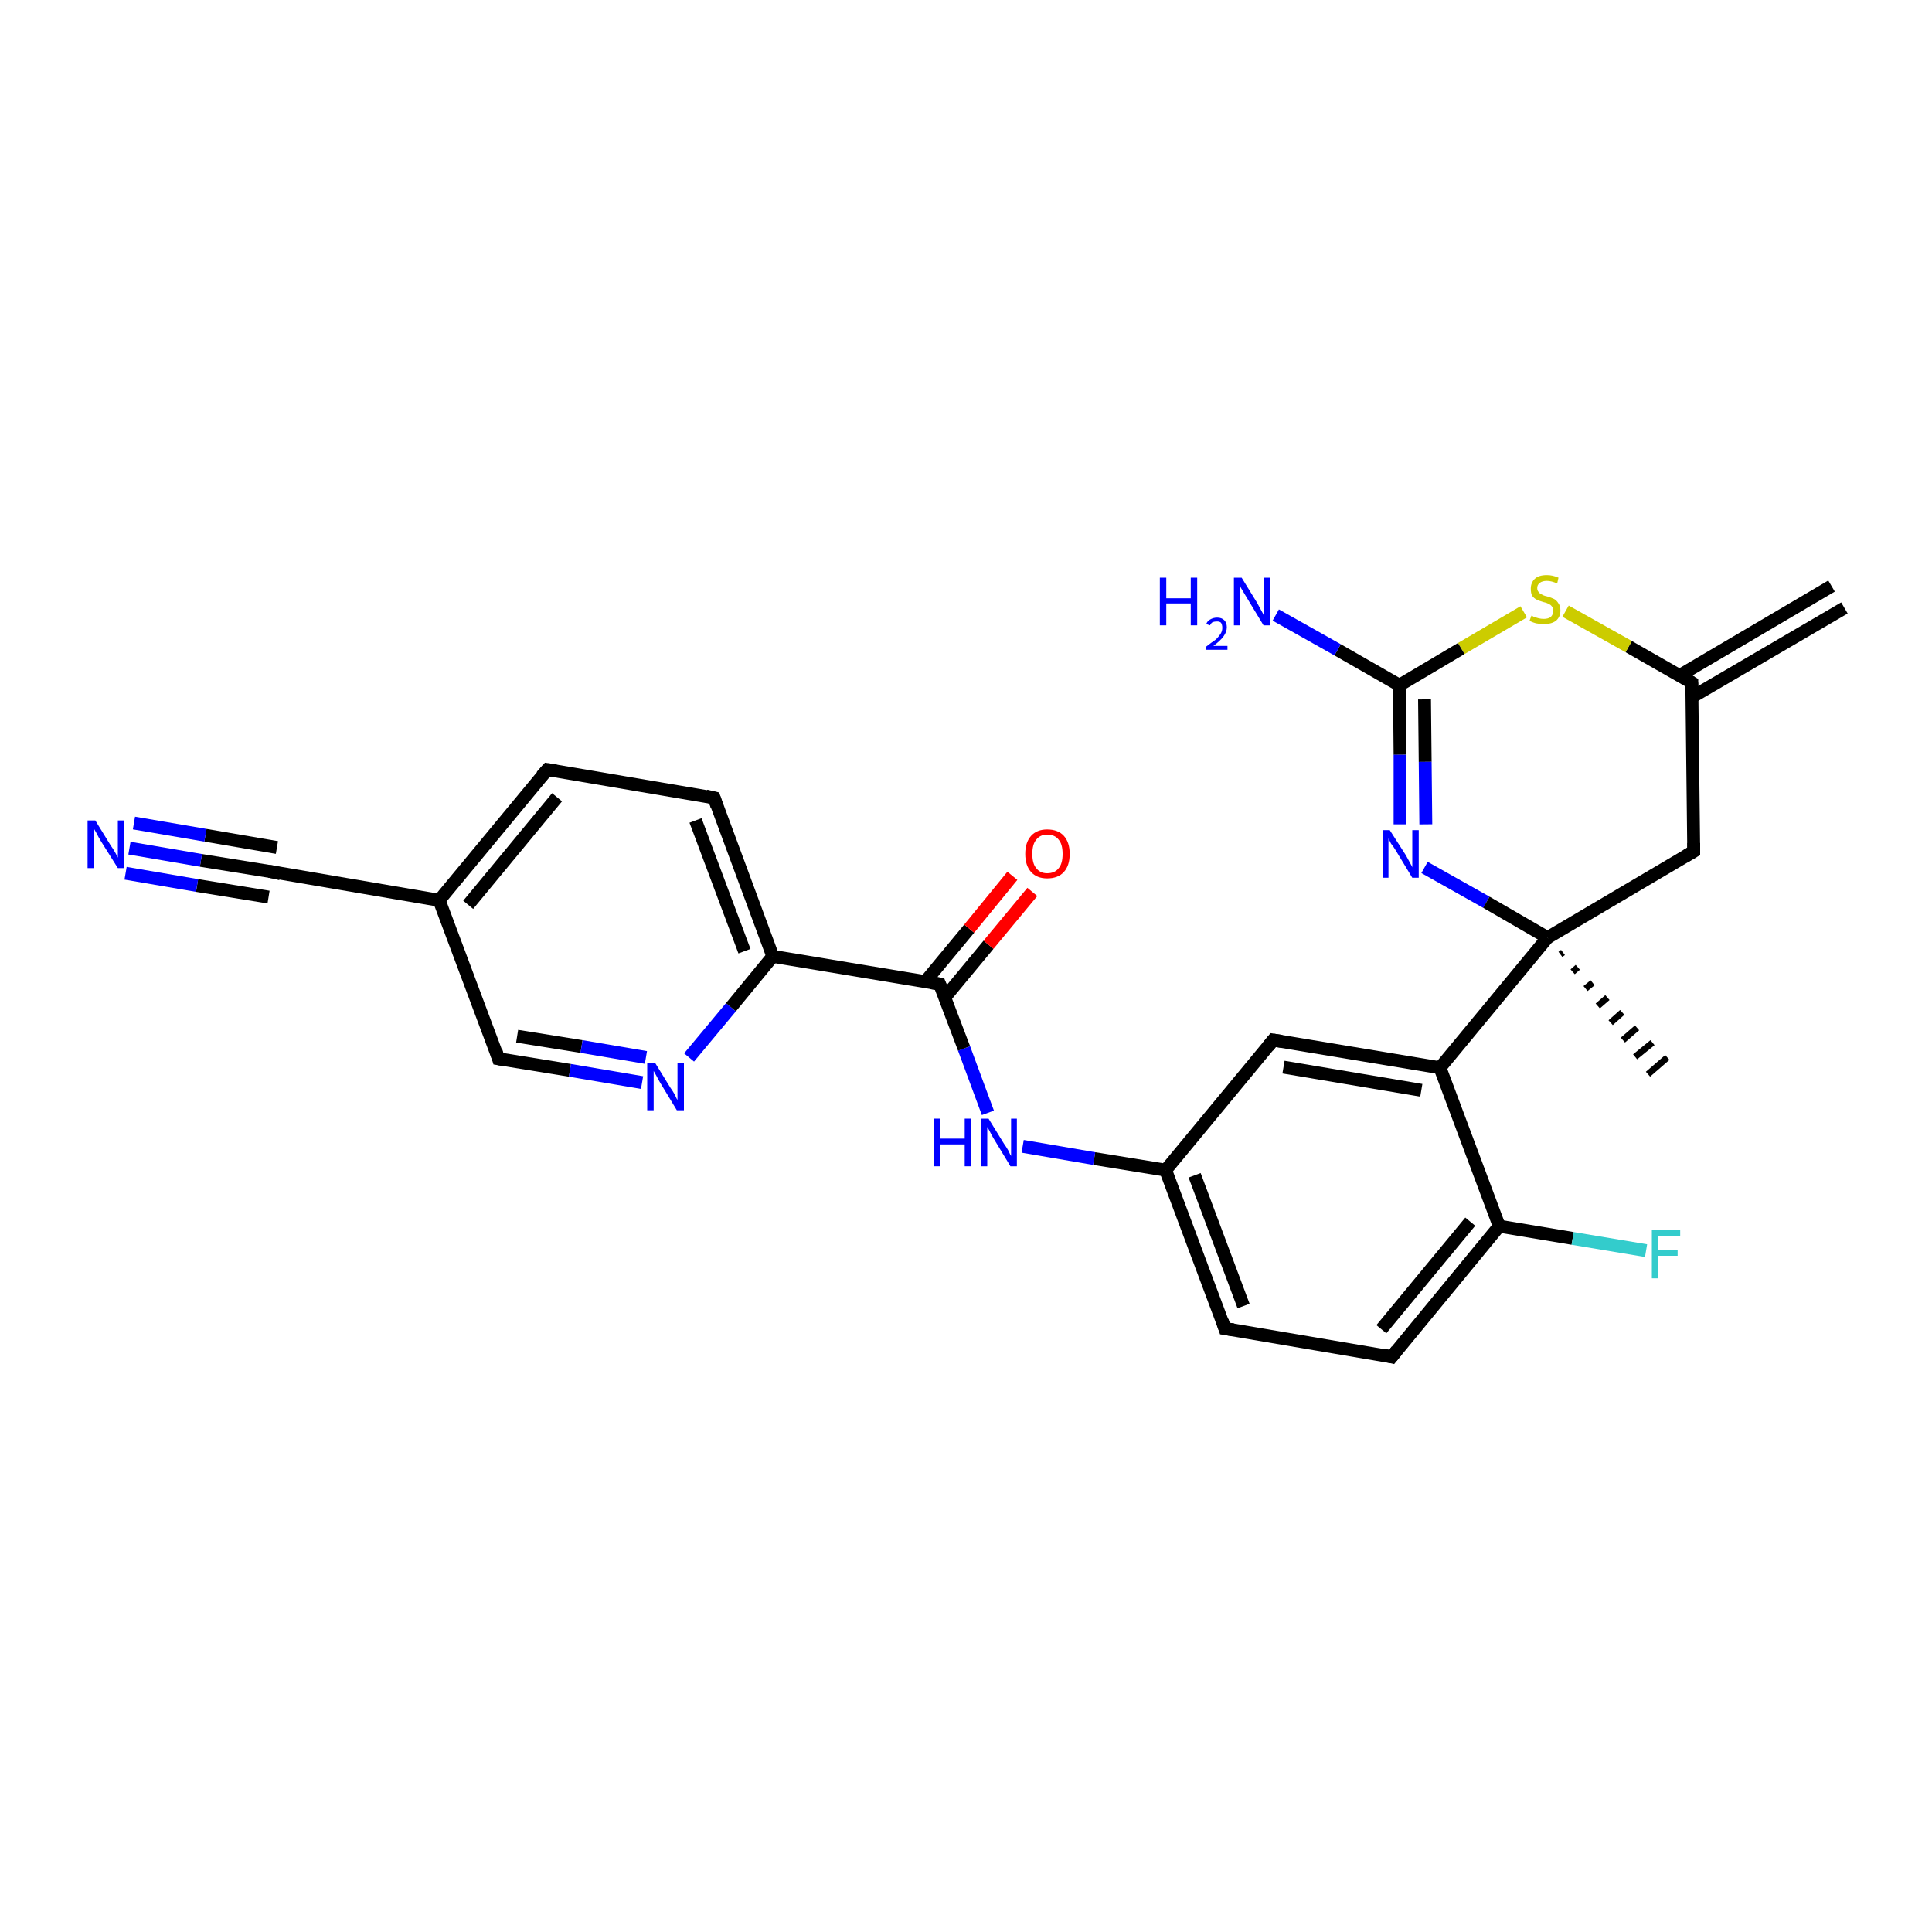<?xml version='1.0' encoding='iso-8859-1'?>
<svg version='1.1' baseProfile='full'
              xmlns='http://www.w3.org/2000/svg'
                      xmlns:rdkit='http://www.rdkit.org/xml'
                      xmlns:xlink='http://www.w3.org/1999/xlink'
                  xml:space='preserve'
width='300px' height='300px' viewBox='0 0 300 300'>
<!-- END OF HEADER -->
<rect style='opacity:1.0;fill:#FFFFFF;stroke:none' width='300.0' height='300.0' x='0.0' y='0.0'> </rect>
<path class='bond-0 atom-1 atom-0' d='M 242.7,147.9 L 242.3,148.2' style='fill:none;fill-rule:evenodd;stroke:#000000;stroke-width:1.0px;stroke-linecap:butt;stroke-linejoin:miter;stroke-opacity:1' />
<path class='bond-0 atom-1 atom-0' d='M 245.0,150.2 L 244.2,150.9' style='fill:none;fill-rule:evenodd;stroke:#000000;stroke-width:1.0px;stroke-linecap:butt;stroke-linejoin:miter;stroke-opacity:1' />
<path class='bond-0 atom-1 atom-0' d='M 247.3,152.6 L 246.2,153.5' style='fill:none;fill-rule:evenodd;stroke:#000000;stroke-width:1.0px;stroke-linecap:butt;stroke-linejoin:miter;stroke-opacity:1' />
<path class='bond-0 atom-1 atom-0' d='M 249.6,154.9 L 248.1,156.2' style='fill:none;fill-rule:evenodd;stroke:#000000;stroke-width:1.0px;stroke-linecap:butt;stroke-linejoin:miter;stroke-opacity:1' />
<path class='bond-0 atom-1 atom-0' d='M 251.9,157.2 L 250.1,158.8' style='fill:none;fill-rule:evenodd;stroke:#000000;stroke-width:1.0px;stroke-linecap:butt;stroke-linejoin:miter;stroke-opacity:1' />
<path class='bond-0 atom-1 atom-0' d='M 254.2,159.6 L 252.0,161.5' style='fill:none;fill-rule:evenodd;stroke:#000000;stroke-width:1.0px;stroke-linecap:butt;stroke-linejoin:miter;stroke-opacity:1' />
<path class='bond-0 atom-1 atom-0' d='M 256.6,161.9 L 253.9,164.1' style='fill:none;fill-rule:evenodd;stroke:#000000;stroke-width:1.0px;stroke-linecap:butt;stroke-linejoin:miter;stroke-opacity:1' />
<path class='bond-0 atom-1 atom-0' d='M 258.9,164.2 L 255.9,166.8' style='fill:none;fill-rule:evenodd;stroke:#000000;stroke-width:1.0px;stroke-linecap:butt;stroke-linejoin:miter;stroke-opacity:1' />
<path class='bond-1 atom-1 atom-2' d='M 240.3,145.6 L 263.0,132.2' style='fill:none;fill-rule:evenodd;stroke:#000000;stroke-width:2.0px;stroke-linecap:butt;stroke-linejoin:miter;stroke-opacity:1' />
<path class='bond-2 atom-2 atom-3' d='M 263.0,132.2 L 262.7,106.0' style='fill:none;fill-rule:evenodd;stroke:#000000;stroke-width:2.0px;stroke-linecap:butt;stroke-linejoin:miter;stroke-opacity:1' />
<path class='bond-3 atom-3 atom-4' d='M 262.8,108.2 L 286.4,94.4' style='fill:none;fill-rule:evenodd;stroke:#000000;stroke-width:2.0px;stroke-linecap:butt;stroke-linejoin:miter;stroke-opacity:1' />
<path class='bond-3 atom-3 atom-4' d='M 260.8,104.9 L 284.4,91.0' style='fill:none;fill-rule:evenodd;stroke:#000000;stroke-width:2.0px;stroke-linecap:butt;stroke-linejoin:miter;stroke-opacity:1' />
<path class='bond-4 atom-3 atom-5' d='M 262.7,106.0 L 252.9,100.4' style='fill:none;fill-rule:evenodd;stroke:#000000;stroke-width:2.0px;stroke-linecap:butt;stroke-linejoin:miter;stroke-opacity:1' />
<path class='bond-4 atom-3 atom-5' d='M 252.9,100.4 L 243.1,94.9' style='fill:none;fill-rule:evenodd;stroke:#CCCC00;stroke-width:2.0px;stroke-linecap:butt;stroke-linejoin:miter;stroke-opacity:1' />
<path class='bond-5 atom-5 atom-6' d='M 236.6,95.0 L 226.9,100.7' style='fill:none;fill-rule:evenodd;stroke:#CCCC00;stroke-width:2.0px;stroke-linecap:butt;stroke-linejoin:miter;stroke-opacity:1' />
<path class='bond-5 atom-5 atom-6' d='M 226.9,100.7 L 217.3,106.4' style='fill:none;fill-rule:evenodd;stroke:#000000;stroke-width:2.0px;stroke-linecap:butt;stroke-linejoin:miter;stroke-opacity:1' />
<path class='bond-6 atom-6 atom-7' d='M 217.3,106.4 L 207.7,100.9' style='fill:none;fill-rule:evenodd;stroke:#000000;stroke-width:2.0px;stroke-linecap:butt;stroke-linejoin:miter;stroke-opacity:1' />
<path class='bond-6 atom-6 atom-7' d='M 207.7,100.9 L 198.1,95.5' style='fill:none;fill-rule:evenodd;stroke:#0000FF;stroke-width:2.0px;stroke-linecap:butt;stroke-linejoin:miter;stroke-opacity:1' />
<path class='bond-7 atom-6 atom-8' d='M 217.3,106.4 L 217.4,117.2' style='fill:none;fill-rule:evenodd;stroke:#000000;stroke-width:2.0px;stroke-linecap:butt;stroke-linejoin:miter;stroke-opacity:1' />
<path class='bond-7 atom-6 atom-8' d='M 217.4,117.2 L 217.4,128.0' style='fill:none;fill-rule:evenodd;stroke:#0000FF;stroke-width:2.0px;stroke-linecap:butt;stroke-linejoin:miter;stroke-opacity:1' />
<path class='bond-7 atom-6 atom-8' d='M 221.2,108.6 L 221.3,118.3' style='fill:none;fill-rule:evenodd;stroke:#000000;stroke-width:2.0px;stroke-linecap:butt;stroke-linejoin:miter;stroke-opacity:1' />
<path class='bond-7 atom-6 atom-8' d='M 221.3,118.3 L 221.4,128.0' style='fill:none;fill-rule:evenodd;stroke:#0000FF;stroke-width:2.0px;stroke-linecap:butt;stroke-linejoin:miter;stroke-opacity:1' />
<path class='bond-8 atom-1 atom-9' d='M 240.3,145.6 L 223.6,165.8' style='fill:none;fill-rule:evenodd;stroke:#000000;stroke-width:2.0px;stroke-linecap:butt;stroke-linejoin:miter;stroke-opacity:1' />
<path class='bond-9 atom-9 atom-10' d='M 223.6,165.8 L 197.7,161.5' style='fill:none;fill-rule:evenodd;stroke:#000000;stroke-width:2.0px;stroke-linecap:butt;stroke-linejoin:miter;stroke-opacity:1' />
<path class='bond-9 atom-9 atom-10' d='M 220.7,169.3 L 199.3,165.7' style='fill:none;fill-rule:evenodd;stroke:#000000;stroke-width:2.0px;stroke-linecap:butt;stroke-linejoin:miter;stroke-opacity:1' />
<path class='bond-10 atom-10 atom-11' d='M 197.7,161.5 L 181.0,181.7' style='fill:none;fill-rule:evenodd;stroke:#000000;stroke-width:2.0px;stroke-linecap:butt;stroke-linejoin:miter;stroke-opacity:1' />
<path class='bond-11 atom-11 atom-12' d='M 181.0,181.7 L 169.9,179.9' style='fill:none;fill-rule:evenodd;stroke:#000000;stroke-width:2.0px;stroke-linecap:butt;stroke-linejoin:miter;stroke-opacity:1' />
<path class='bond-11 atom-11 atom-12' d='M 169.9,179.9 L 158.8,178.0' style='fill:none;fill-rule:evenodd;stroke:#0000FF;stroke-width:2.0px;stroke-linecap:butt;stroke-linejoin:miter;stroke-opacity:1' />
<path class='bond-12 atom-12 atom-13' d='M 153.4,172.8 L 149.7,162.8' style='fill:none;fill-rule:evenodd;stroke:#0000FF;stroke-width:2.0px;stroke-linecap:butt;stroke-linejoin:miter;stroke-opacity:1' />
<path class='bond-12 atom-12 atom-13' d='M 149.7,162.8 L 145.9,152.8' style='fill:none;fill-rule:evenodd;stroke:#000000;stroke-width:2.0px;stroke-linecap:butt;stroke-linejoin:miter;stroke-opacity:1' />
<path class='bond-13 atom-13 atom-14' d='M 146.7,154.9 L 153.5,146.7' style='fill:none;fill-rule:evenodd;stroke:#000000;stroke-width:2.0px;stroke-linecap:butt;stroke-linejoin:miter;stroke-opacity:1' />
<path class='bond-13 atom-13 atom-14' d='M 153.5,146.7 L 160.3,138.5' style='fill:none;fill-rule:evenodd;stroke:#FF0000;stroke-width:2.0px;stroke-linecap:butt;stroke-linejoin:miter;stroke-opacity:1' />
<path class='bond-13 atom-13 atom-14' d='M 143.7,152.4 L 150.5,144.2' style='fill:none;fill-rule:evenodd;stroke:#000000;stroke-width:2.0px;stroke-linecap:butt;stroke-linejoin:miter;stroke-opacity:1' />
<path class='bond-13 atom-13 atom-14' d='M 150.5,144.2 L 157.2,136.0' style='fill:none;fill-rule:evenodd;stroke:#FF0000;stroke-width:2.0px;stroke-linecap:butt;stroke-linejoin:miter;stroke-opacity:1' />
<path class='bond-14 atom-13 atom-15' d='M 145.9,152.8 L 120.0,148.5' style='fill:none;fill-rule:evenodd;stroke:#000000;stroke-width:2.0px;stroke-linecap:butt;stroke-linejoin:miter;stroke-opacity:1' />
<path class='bond-15 atom-15 atom-16' d='M 120.0,148.5 L 110.9,123.9' style='fill:none;fill-rule:evenodd;stroke:#000000;stroke-width:2.0px;stroke-linecap:butt;stroke-linejoin:miter;stroke-opacity:1' />
<path class='bond-15 atom-15 atom-16' d='M 115.6,147.7 L 108.0,127.4' style='fill:none;fill-rule:evenodd;stroke:#000000;stroke-width:2.0px;stroke-linecap:butt;stroke-linejoin:miter;stroke-opacity:1' />
<path class='bond-16 atom-16 atom-17' d='M 110.9,123.9 L 85.0,119.5' style='fill:none;fill-rule:evenodd;stroke:#000000;stroke-width:2.0px;stroke-linecap:butt;stroke-linejoin:miter;stroke-opacity:1' />
<path class='bond-17 atom-17 atom-18' d='M 85.0,119.5 L 68.2,139.8' style='fill:none;fill-rule:evenodd;stroke:#000000;stroke-width:2.0px;stroke-linecap:butt;stroke-linejoin:miter;stroke-opacity:1' />
<path class='bond-17 atom-17 atom-18' d='M 86.5,123.8 L 72.7,140.5' style='fill:none;fill-rule:evenodd;stroke:#000000;stroke-width:2.0px;stroke-linecap:butt;stroke-linejoin:miter;stroke-opacity:1' />
<path class='bond-18 atom-18 atom-19' d='M 68.2,139.8 L 77.4,164.4' style='fill:none;fill-rule:evenodd;stroke:#000000;stroke-width:2.0px;stroke-linecap:butt;stroke-linejoin:miter;stroke-opacity:1' />
<path class='bond-19 atom-19 atom-20' d='M 77.4,164.4 L 88.5,166.2' style='fill:none;fill-rule:evenodd;stroke:#000000;stroke-width:2.0px;stroke-linecap:butt;stroke-linejoin:miter;stroke-opacity:1' />
<path class='bond-19 atom-19 atom-20' d='M 88.5,166.2 L 99.7,168.1' style='fill:none;fill-rule:evenodd;stroke:#0000FF;stroke-width:2.0px;stroke-linecap:butt;stroke-linejoin:miter;stroke-opacity:1' />
<path class='bond-19 atom-19 atom-20' d='M 80.3,160.9 L 90.3,162.5' style='fill:none;fill-rule:evenodd;stroke:#000000;stroke-width:2.0px;stroke-linecap:butt;stroke-linejoin:miter;stroke-opacity:1' />
<path class='bond-19 atom-19 atom-20' d='M 90.3,162.5 L 100.3,164.2' style='fill:none;fill-rule:evenodd;stroke:#0000FF;stroke-width:2.0px;stroke-linecap:butt;stroke-linejoin:miter;stroke-opacity:1' />
<path class='bond-20 atom-18 atom-21' d='M 68.2,139.8 L 42.4,135.4' style='fill:none;fill-rule:evenodd;stroke:#000000;stroke-width:2.0px;stroke-linecap:butt;stroke-linejoin:miter;stroke-opacity:1' />
<path class='bond-21 atom-21 atom-22' d='M 42.4,135.4 L 31.2,133.6' style='fill:none;fill-rule:evenodd;stroke:#000000;stroke-width:2.0px;stroke-linecap:butt;stroke-linejoin:miter;stroke-opacity:1' />
<path class='bond-21 atom-21 atom-22' d='M 31.2,133.6 L 20.1,131.7' style='fill:none;fill-rule:evenodd;stroke:#0000FF;stroke-width:2.0px;stroke-linecap:butt;stroke-linejoin:miter;stroke-opacity:1' />
<path class='bond-21 atom-21 atom-22' d='M 41.7,139.3 L 30.6,137.5' style='fill:none;fill-rule:evenodd;stroke:#000000;stroke-width:2.0px;stroke-linecap:butt;stroke-linejoin:miter;stroke-opacity:1' />
<path class='bond-21 atom-21 atom-22' d='M 30.6,137.5 L 19.5,135.6' style='fill:none;fill-rule:evenodd;stroke:#0000FF;stroke-width:2.0px;stroke-linecap:butt;stroke-linejoin:miter;stroke-opacity:1' />
<path class='bond-21 atom-21 atom-22' d='M 43.0,131.6 L 31.9,129.7' style='fill:none;fill-rule:evenodd;stroke:#000000;stroke-width:2.0px;stroke-linecap:butt;stroke-linejoin:miter;stroke-opacity:1' />
<path class='bond-21 atom-21 atom-22' d='M 31.9,129.7 L 20.8,127.8' style='fill:none;fill-rule:evenodd;stroke:#0000FF;stroke-width:2.0px;stroke-linecap:butt;stroke-linejoin:miter;stroke-opacity:1' />
<path class='bond-22 atom-11 atom-23' d='M 181.0,181.7 L 190.2,206.3' style='fill:none;fill-rule:evenodd;stroke:#000000;stroke-width:2.0px;stroke-linecap:butt;stroke-linejoin:miter;stroke-opacity:1' />
<path class='bond-22 atom-11 atom-23' d='M 185.5,182.5 L 193.1,202.8' style='fill:none;fill-rule:evenodd;stroke:#000000;stroke-width:2.0px;stroke-linecap:butt;stroke-linejoin:miter;stroke-opacity:1' />
<path class='bond-23 atom-23 atom-24' d='M 190.2,206.3 L 216.1,210.7' style='fill:none;fill-rule:evenodd;stroke:#000000;stroke-width:2.0px;stroke-linecap:butt;stroke-linejoin:miter;stroke-opacity:1' />
<path class='bond-24 atom-24 atom-25' d='M 216.1,210.7 L 232.8,190.4' style='fill:none;fill-rule:evenodd;stroke:#000000;stroke-width:2.0px;stroke-linecap:butt;stroke-linejoin:miter;stroke-opacity:1' />
<path class='bond-24 atom-24 atom-25' d='M 214.5,206.4 L 228.3,189.7' style='fill:none;fill-rule:evenodd;stroke:#000000;stroke-width:2.0px;stroke-linecap:butt;stroke-linejoin:miter;stroke-opacity:1' />
<path class='bond-25 atom-25 atom-26' d='M 232.8,190.4 L 244.2,192.3' style='fill:none;fill-rule:evenodd;stroke:#000000;stroke-width:2.0px;stroke-linecap:butt;stroke-linejoin:miter;stroke-opacity:1' />
<path class='bond-25 atom-25 atom-26' d='M 244.2,192.3 L 255.6,194.2' style='fill:none;fill-rule:evenodd;stroke:#33CCCC;stroke-width:2.0px;stroke-linecap:butt;stroke-linejoin:miter;stroke-opacity:1' />
<path class='bond-26 atom-8 atom-1' d='M 221.2,134.7 L 230.8,140.1' style='fill:none;fill-rule:evenodd;stroke:#0000FF;stroke-width:2.0px;stroke-linecap:butt;stroke-linejoin:miter;stroke-opacity:1' />
<path class='bond-26 atom-8 atom-1' d='M 230.8,140.1 L 240.3,145.6' style='fill:none;fill-rule:evenodd;stroke:#000000;stroke-width:2.0px;stroke-linecap:butt;stroke-linejoin:miter;stroke-opacity:1' />
<path class='bond-27 atom-25 atom-9' d='M 232.8,190.4 L 223.6,165.8' style='fill:none;fill-rule:evenodd;stroke:#000000;stroke-width:2.0px;stroke-linecap:butt;stroke-linejoin:miter;stroke-opacity:1' />
<path class='bond-28 atom-20 atom-15' d='M 107.0,164.2 L 113.5,156.4' style='fill:none;fill-rule:evenodd;stroke:#0000FF;stroke-width:2.0px;stroke-linecap:butt;stroke-linejoin:miter;stroke-opacity:1' />
<path class='bond-28 atom-20 atom-15' d='M 113.5,156.4 L 120.0,148.5' style='fill:none;fill-rule:evenodd;stroke:#000000;stroke-width:2.0px;stroke-linecap:butt;stroke-linejoin:miter;stroke-opacity:1' />
<path d='M 261.8,132.9 L 263.0,132.2 L 263.0,130.9' style='fill:none;stroke:#000000;stroke-width:2.0px;stroke-linecap:butt;stroke-linejoin:miter;stroke-opacity:1;' />
<path d='M 262.7,107.3 L 262.7,106.0 L 262.2,105.7' style='fill:none;stroke:#000000;stroke-width:2.0px;stroke-linecap:butt;stroke-linejoin:miter;stroke-opacity:1;' />
<path d='M 199.0,161.7 L 197.7,161.5 L 196.9,162.5' style='fill:none;stroke:#000000;stroke-width:2.0px;stroke-linecap:butt;stroke-linejoin:miter;stroke-opacity:1;' />
<path d='M 146.1,153.3 L 145.9,152.8 L 144.6,152.6' style='fill:none;stroke:#000000;stroke-width:2.0px;stroke-linecap:butt;stroke-linejoin:miter;stroke-opacity:1;' />
<path d='M 111.3,125.1 L 110.9,123.9 L 109.6,123.6' style='fill:none;stroke:#000000;stroke-width:2.0px;stroke-linecap:butt;stroke-linejoin:miter;stroke-opacity:1;' />
<path d='M 86.3,119.7 L 85.0,119.5 L 84.1,120.5' style='fill:none;stroke:#000000;stroke-width:2.0px;stroke-linecap:butt;stroke-linejoin:miter;stroke-opacity:1;' />
<path d='M 77.0,163.1 L 77.4,164.4 L 78.0,164.5' style='fill:none;stroke:#000000;stroke-width:2.0px;stroke-linecap:butt;stroke-linejoin:miter;stroke-opacity:1;' />
<path d='M 43.6,135.7 L 42.4,135.4 L 41.8,135.3' style='fill:none;stroke:#000000;stroke-width:2.0px;stroke-linecap:butt;stroke-linejoin:miter;stroke-opacity:1;' />
<path d='M 189.8,205.1 L 190.2,206.3 L 191.5,206.5' style='fill:none;stroke:#000000;stroke-width:2.0px;stroke-linecap:butt;stroke-linejoin:miter;stroke-opacity:1;' />
<path d='M 214.8,210.4 L 216.1,210.7 L 216.9,209.7' style='fill:none;stroke:#000000;stroke-width:2.0px;stroke-linecap:butt;stroke-linejoin:miter;stroke-opacity:1;' />
<path class='atom-5' d='M 237.8 95.6
Q 237.9 95.6, 238.2 95.8
Q 238.6 95.9, 238.9 96.0
Q 239.3 96.1, 239.7 96.1
Q 240.4 96.1, 240.8 95.8
Q 241.2 95.4, 241.2 94.8
Q 241.2 94.4, 241.0 94.2
Q 240.8 93.9, 240.5 93.8
Q 240.2 93.6, 239.7 93.5
Q 239.0 93.3, 238.6 93.1
Q 238.2 92.9, 237.9 92.5
Q 237.7 92.1, 237.7 91.4
Q 237.7 90.5, 238.3 89.9
Q 238.9 89.3, 240.2 89.3
Q 241.1 89.3, 242.0 89.7
L 241.8 90.6
Q 240.9 90.2, 240.2 90.2
Q 239.5 90.2, 239.1 90.5
Q 238.7 90.8, 238.7 91.3
Q 238.7 91.7, 238.9 91.9
Q 239.1 92.2, 239.4 92.3
Q 239.7 92.5, 240.2 92.6
Q 240.9 92.8, 241.3 93.0
Q 241.7 93.2, 242.0 93.7
Q 242.3 94.1, 242.3 94.8
Q 242.3 95.8, 241.6 96.4
Q 240.9 96.9, 239.8 96.9
Q 239.1 96.9, 238.6 96.8
Q 238.1 96.7, 237.5 96.4
L 237.8 95.6
' fill='#CCCC00'/>
<path class='atom-7' d='M 180.1 89.7
L 181.1 89.7
L 181.1 92.9
L 184.9 92.9
L 184.9 89.7
L 185.9 89.7
L 185.9 97.1
L 184.9 97.1
L 184.9 93.7
L 181.1 93.7
L 181.1 97.1
L 180.1 97.1
L 180.1 89.7
' fill='#0000FF'/>
<path class='atom-7' d='M 187.3 96.9
Q 187.5 96.4, 187.9 96.2
Q 188.4 95.9, 189.0 95.9
Q 189.7 95.9, 190.1 96.3
Q 190.5 96.7, 190.5 97.4
Q 190.5 98.1, 190.0 98.8
Q 189.5 99.5, 188.4 100.3
L 190.6 100.3
L 190.6 100.9
L 187.3 100.9
L 187.3 100.4
Q 188.2 99.7, 188.8 99.3
Q 189.3 98.8, 189.6 98.3
Q 189.8 97.9, 189.8 97.5
Q 189.8 97.0, 189.6 96.7
Q 189.4 96.5, 189.0 96.5
Q 188.6 96.5, 188.3 96.6
Q 188.0 96.8, 187.9 97.1
L 187.3 96.9
' fill='#0000FF'/>
<path class='atom-7' d='M 192.8 89.7
L 195.2 93.6
Q 195.4 94.0, 195.8 94.7
Q 196.2 95.4, 196.2 95.5
L 196.2 89.7
L 197.2 89.7
L 197.2 97.1
L 196.2 97.1
L 193.6 92.8
Q 193.3 92.3, 193.0 91.8
Q 192.6 91.2, 192.6 91.0
L 192.6 97.1
L 191.6 97.1
L 191.6 89.7
L 192.8 89.7
' fill='#0000FF'/>
<path class='atom-8' d='M 215.8 128.9
L 218.3 132.8
Q 218.5 133.2, 218.9 133.9
Q 219.3 134.6, 219.3 134.7
L 219.3 128.9
L 220.3 128.9
L 220.3 136.3
L 219.3 136.3
L 216.7 132.0
Q 216.4 131.5, 216.0 131.0
Q 215.7 130.4, 215.6 130.2
L 215.6 136.3
L 214.7 136.3
L 214.7 128.9
L 215.8 128.9
' fill='#0000FF'/>
<path class='atom-12' d='M 145.0 173.7
L 146.0 173.7
L 146.0 176.8
L 149.8 176.8
L 149.8 173.7
L 150.8 173.7
L 150.8 181.1
L 149.8 181.1
L 149.8 177.7
L 146.0 177.7
L 146.0 181.1
L 145.0 181.1
L 145.0 173.7
' fill='#0000FF'/>
<path class='atom-12' d='M 153.5 173.7
L 155.9 177.6
Q 156.2 178.0, 156.6 178.7
Q 156.9 179.4, 157.0 179.5
L 157.0 173.7
L 157.9 173.7
L 157.9 181.1
L 156.9 181.1
L 154.3 176.8
Q 154.0 176.3, 153.7 175.7
Q 153.4 175.1, 153.3 175.0
L 153.3 181.1
L 152.3 181.1
L 152.3 173.7
L 153.5 173.7
' fill='#0000FF'/>
<path class='atom-14' d='M 159.2 132.6
Q 159.2 130.8, 160.1 129.8
Q 161.0 128.8, 162.6 128.8
Q 164.3 128.8, 165.2 129.8
Q 166.1 130.8, 166.1 132.6
Q 166.1 134.4, 165.2 135.4
Q 164.3 136.4, 162.6 136.4
Q 161.0 136.4, 160.1 135.4
Q 159.2 134.4, 159.2 132.6
M 162.6 135.6
Q 163.8 135.6, 164.4 134.8
Q 165.0 134.1, 165.0 132.6
Q 165.0 131.1, 164.4 130.4
Q 163.8 129.6, 162.6 129.6
Q 161.5 129.6, 160.9 130.4
Q 160.3 131.1, 160.3 132.6
Q 160.3 134.1, 160.9 134.8
Q 161.5 135.6, 162.6 135.6
' fill='#FF0000'/>
<path class='atom-20' d='M 101.7 165.0
L 104.1 168.9
Q 104.4 169.3, 104.8 170.0
Q 105.1 170.7, 105.2 170.8
L 105.2 165.0
L 106.2 165.0
L 106.2 172.4
L 105.1 172.4
L 102.5 168.1
Q 102.2 167.6, 101.9 167.0
Q 101.6 166.5, 101.5 166.3
L 101.5 172.4
L 100.5 172.4
L 100.5 165.0
L 101.7 165.0
' fill='#0000FF'/>
<path class='atom-22' d='M 14.8 127.4
L 17.2 131.3
Q 17.5 131.7, 17.9 132.4
Q 18.3 133.1, 18.3 133.2
L 18.3 127.4
L 19.3 127.4
L 19.3 134.8
L 18.3 134.8
L 15.6 130.5
Q 15.3 130.0, 15.0 129.4
Q 14.7 128.9, 14.6 128.7
L 14.6 134.8
L 13.6 134.8
L 13.6 127.4
L 14.8 127.4
' fill='#0000FF'/>
<path class='atom-26' d='M 256.5 191.0
L 260.9 191.0
L 260.9 191.9
L 257.5 191.9
L 257.5 194.1
L 260.5 194.1
L 260.5 195.0
L 257.5 195.0
L 257.5 198.5
L 256.5 198.5
L 256.5 191.0
' fill='#33CCCC'/>
</svg>
